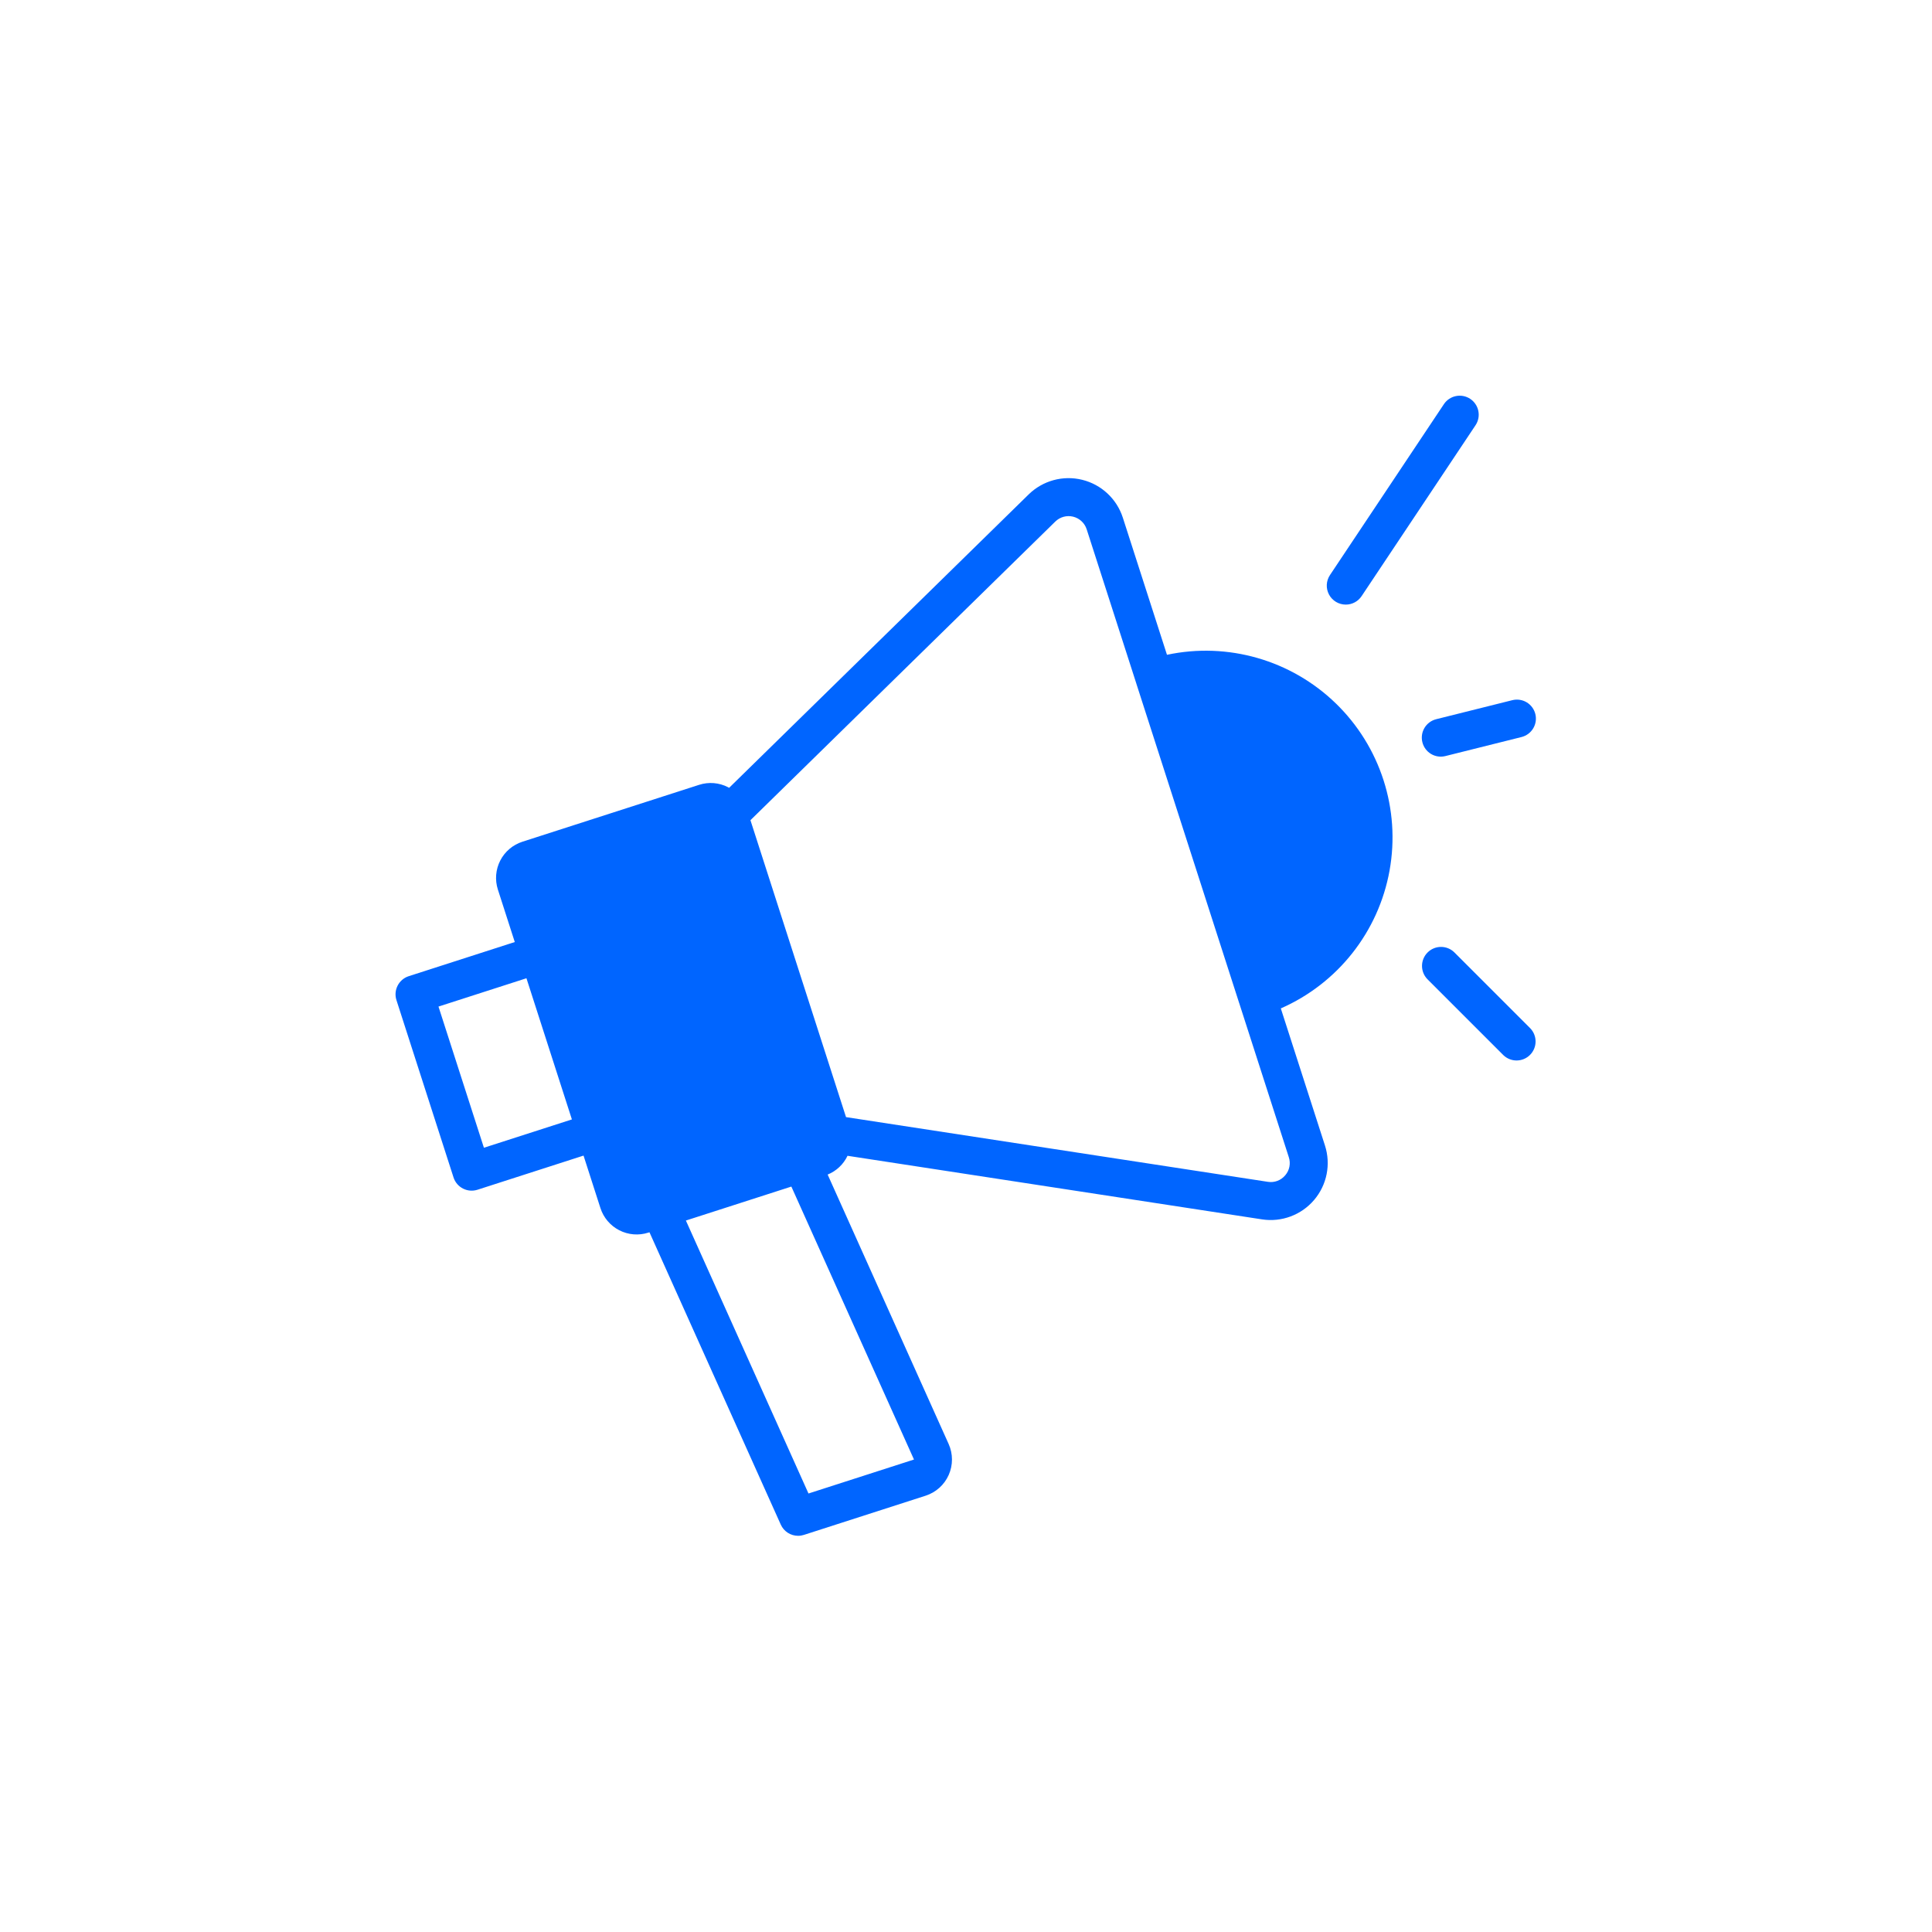 <?xml version="1.0" encoding="UTF-8"?> <svg xmlns="http://www.w3.org/2000/svg" width="1003" height="1003" viewBox="0 0 1003 1003" fill="none"> <path d="M605.84 339.947L582.923 268.754C579.777 258.988 571.803 251.551 561.84 249.092C551.882 246.629 541.361 249.504 534.028 256.681L378.508 409.014C378.326 408.915 378.175 408.775 377.987 408.681C373.331 406.285 367.914 405.837 362.935 407.447L271.222 436.977C266.237 438.581 262.097 442.097 259.706 446.753C257.316 451.409 256.873 456.821 258.472 461.805L267.248 489.06L212.185 506.789C207.003 508.466 204.154 514.024 205.815 519.211L235.461 611.294C237.138 616.476 242.695 619.325 247.883 617.658L302.945 599.929L311.716 627.18C313.32 632.164 316.836 636.305 321.492 638.69C326.148 641.081 331.56 641.529 336.544 639.93H336.554L337.169 639.732L405.336 791.492C406.924 795.039 410.45 797.315 414.331 797.315C415.362 797.315 416.383 797.153 417.357 796.841L480.523 776.502C485.872 774.783 490.231 770.872 492.513 765.742C494.794 760.611 494.784 754.752 492.482 749.632L429.675 609.779C434.211 607.935 437.899 604.456 439.998 600.029L655.198 633.04C665.339 634.592 675.558 630.79 682.214 622.977C688.87 615.17 691.006 604.472 687.86 594.712L664.938 523.518L664.944 523.513C694.506 510.544 715.673 483.701 721.397 451.925C727.116 420.155 716.642 387.613 693.46 365.144C670.272 342.675 637.424 333.223 605.845 339.936L605.84 339.947ZM251.227 595.854L227.639 522.562L273.305 507.859L296.899 581.151L251.227 595.854ZM474.48 757.72L419.725 775.351L356.08 633.644L410.835 616.014L474.496 757.72H474.48ZM667.2 610.187C665.007 612.817 661.58 614.093 658.2 613.541L439.213 579.953L414.401 502.88L389.595 425.807L547.861 270.767C550.304 268.376 553.809 267.412 557.132 268.235C560.45 269.058 563.111 271.537 564.153 274.798L589.934 354.877V354.903L643.294 520.663L643.315 520.704L669.091 600.762L669.086 600.756C670.169 604.012 669.456 607.595 667.206 610.189L667.2 610.187Z" fill="#0065FF"></path> <path d="M698.654 313.88C701.956 313.885 705.044 312.239 706.872 309.489L766.07 220.692C769.033 216.161 767.788 210.088 763.283 207.083C758.778 204.083 752.695 205.27 749.653 209.744L690.455 298.542C688.435 301.568 688.247 305.458 689.961 308.667C691.674 311.875 695.018 313.875 698.653 313.88L698.654 313.88Z" fill="#0065FF"></path> <path d="M738.427 385.333C739.057 387.875 740.672 390.063 742.911 391.406C745.156 392.755 747.844 393.151 750.385 392.51L789.849 382.646C792.396 382.021 794.594 380.412 795.948 378.162C797.302 375.917 797.709 373.224 797.073 370.677C796.438 368.136 794.813 365.948 792.558 364.599C790.308 363.255 787.61 362.865 785.068 363.51L745.604 373.375V373.38C743.068 374.01 740.88 375.625 739.536 377.87C738.187 380.109 737.791 382.797 738.427 385.333V385.333Z" fill="#0065FF"></path> <path d="M794.427 533.826L754.963 494.362C751.088 490.623 744.937 490.675 741.13 494.482C737.327 498.289 737.27 504.441 741.01 508.315L780.474 547.779C784.349 551.519 790.5 551.467 794.307 547.66C798.115 543.852 798.167 537.701 794.427 533.826V533.826Z" fill="#0065FF"></path> </svg> 